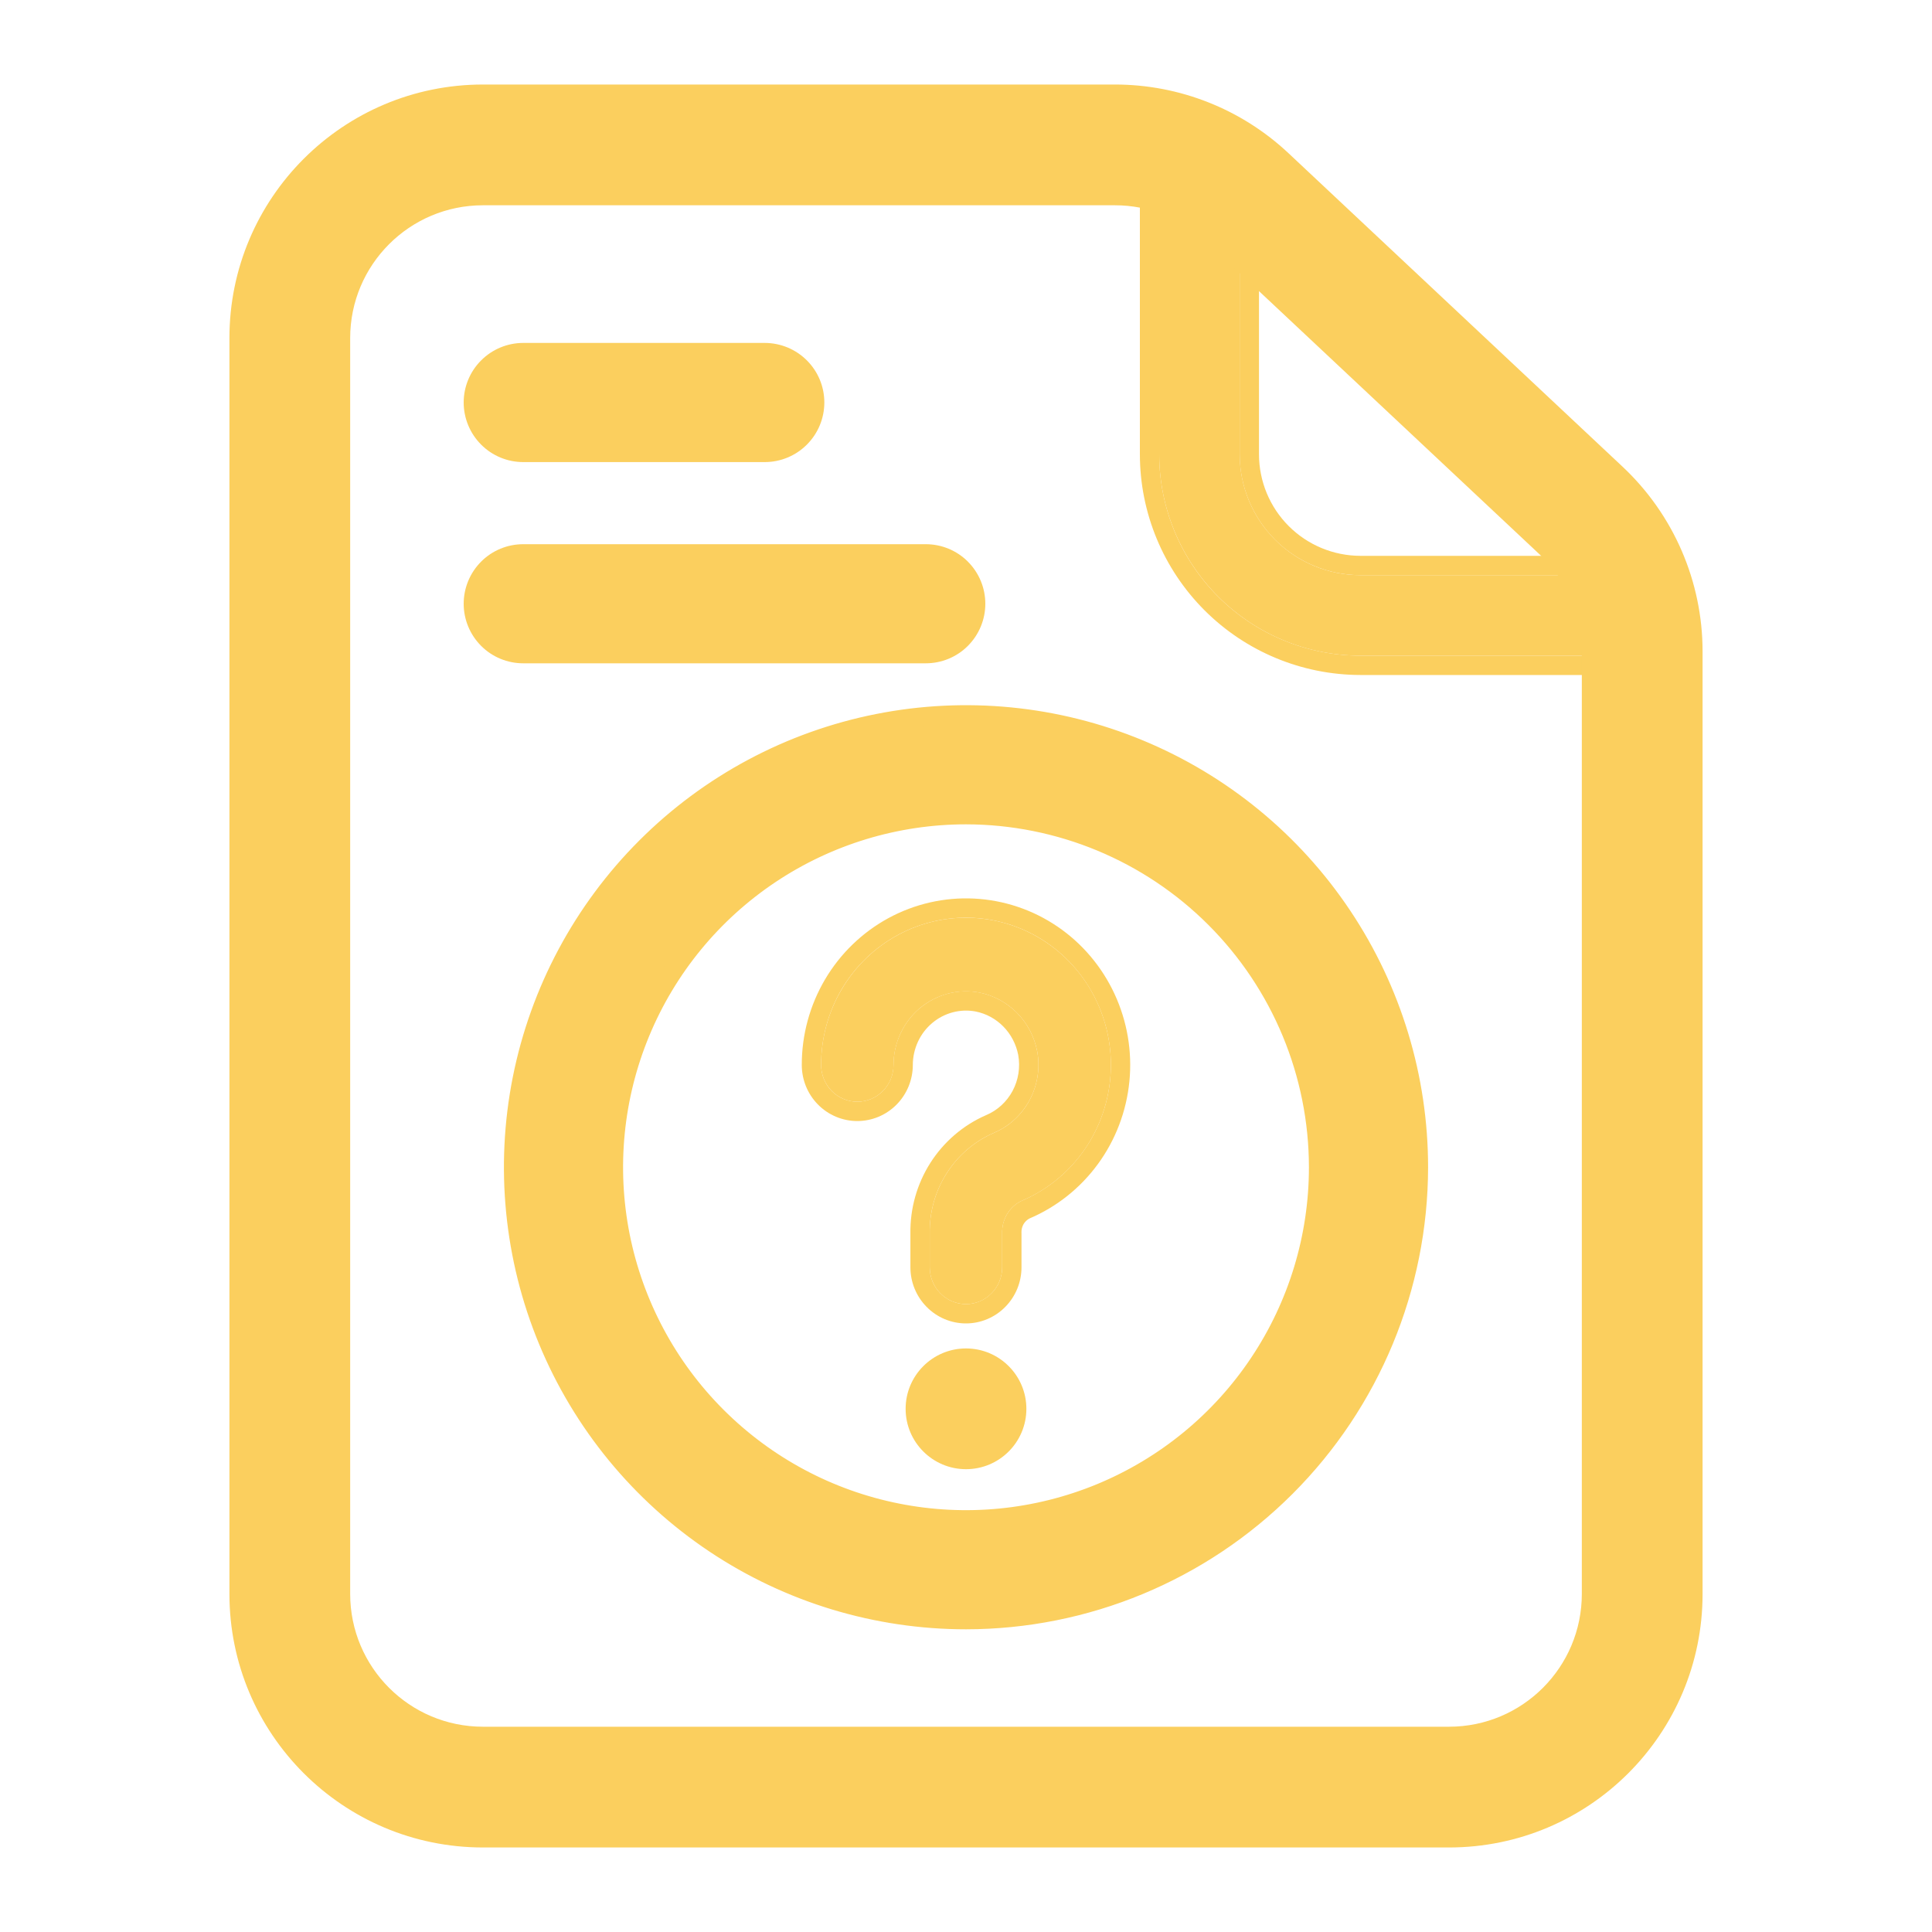 <svg width="40" height="40" viewBox="0 0 40 40" fill="none" xmlns="http://www.w3.org/2000/svg">
<path d="M20 30.418C20.69 30.418 21.25 29.858 21.25 29.168C21.25 28.478 20.69 27.918 20 27.918C19.31 27.918 18.75 28.478 18.75 29.168C18.75 29.858 19.31 30.418 20 30.418Z" fill="#FBCF5E"/>
<path d="M20 33.533H20C22.483 33.531 24.864 32.543 26.62 30.787C28.376 29.031 29.364 26.65 29.367 24.167V24.167C29.367 22.314 28.817 20.503 27.788 18.963C26.759 17.422 25.296 16.222 23.584 15.513C21.873 14.804 19.99 14.619 18.173 14.98C16.356 15.341 14.687 16.233 13.377 17.543C12.067 18.853 11.175 20.522 10.813 22.339C10.452 24.156 10.637 26.04 11.346 27.751C12.055 29.463 13.256 30.925 14.796 31.955C16.337 32.984 18.147 33.533 20 33.533ZM15.944 18.097C17.145 17.295 18.556 16.867 20 16.867C21.935 16.869 23.791 17.639 25.159 19.007C26.528 20.376 27.298 22.231 27.3 24.167C27.3 25.611 26.872 27.022 26.07 28.222C25.268 29.423 24.128 30.358 22.794 30.911C21.46 31.463 19.992 31.608 18.576 31.326C17.16 31.045 15.859 30.349 14.838 29.328C13.817 28.308 13.122 27.007 12.84 25.591C12.559 24.175 12.703 22.707 13.256 21.373C13.808 20.039 14.744 18.899 15.944 18.097ZM10.833 9.367H15.833C16.107 9.367 16.37 9.258 16.564 9.064C16.758 8.87 16.867 8.607 16.867 8.333C16.867 8.059 16.758 7.796 16.564 7.603C16.37 7.409 16.107 7.3 15.833 7.3H10.833C10.559 7.3 10.296 7.409 10.103 7.603C9.909 7.796 9.8 8.059 9.8 8.333C9.8 8.607 9.909 8.87 10.103 9.064C10.296 9.258 10.559 9.367 10.833 9.367ZM10.833 13.533H19.167C19.441 13.533 19.704 13.425 19.897 13.231C20.091 13.037 20.2 12.774 20.2 12.5C20.2 12.226 20.091 11.963 19.897 11.769C19.704 11.575 19.441 11.467 19.167 11.467H10.833C10.559 11.467 10.296 11.575 10.103 11.769C9.909 11.963 9.8 12.226 9.8 12.5C9.8 12.774 9.909 13.037 10.103 13.231C10.296 13.425 10.559 13.533 10.833 13.533Z" fill="#FBCF5E" stroke="#FBCF5E" stroke-width="0.4"/>
<path d="M33.658 13.575H28.167C27.062 13.574 26.003 13.134 25.222 12.353C24.441 11.572 24.001 10.513 24 9.408V3.833C24 3.612 24.088 3.4 24.244 3.244C24.4 3.088 24.612 3 24.833 3C25.054 3 25.266 3.088 25.423 3.244C25.579 3.4 25.667 3.612 25.667 3.833V9.408C25.667 10.071 25.931 10.707 26.4 11.175C26.868 11.644 27.504 11.908 28.167 11.908H33.658C33.879 11.908 34.091 11.996 34.248 12.152C34.404 12.309 34.492 12.521 34.492 12.742C34.492 12.963 34.404 13.175 34.248 13.331C34.091 13.487 33.879 13.575 33.658 13.575Z" fill="#FBCF5E"/>
<path fill-rule="evenodd" clip-rule="evenodd" d="M28.166 13.975C26.955 13.973 25.795 13.492 24.939 12.636C24.083 11.78 23.601 10.619 23.6 9.408L23.6 3.833C23.6 3.506 23.73 3.192 23.961 2.961C24.192 2.73 24.506 2.6 24.833 2.6C25.16 2.6 25.474 2.73 25.705 2.961C25.936 3.192 26.066 3.506 26.066 3.833L26.066 9.407C26.066 9.407 26.066 9.408 26.066 9.407C26.067 9.964 26.288 10.498 26.682 10.892C27.076 11.286 27.61 11.507 28.167 11.508H33.658C33.985 11.508 34.299 11.638 34.53 11.869C34.761 12.1 34.891 12.414 34.891 12.741C34.891 13.068 34.761 13.382 34.53 13.613C34.299 13.845 33.985 13.975 33.658 13.975H28.166ZM28.166 11.908C27.503 11.907 26.868 11.643 26.399 11.175C25.931 10.706 25.667 10.071 25.666 9.408V3.833C25.666 3.612 25.578 3.4 25.422 3.244C25.266 3.087 25.054 3 24.833 3C24.612 3 24.4 3.087 24.244 3.244C24.087 3.4 24 3.612 24 3.833V9.408C24.001 10.513 24.44 11.572 25.221 12.353C26.003 13.134 27.062 13.573 28.166 13.575H33.658C33.879 13.575 34.091 13.487 34.247 13.331C34.403 13.174 34.491 12.962 34.491 12.741C34.491 12.52 34.403 12.308 34.247 12.152C34.091 11.996 33.879 11.908 33.658 11.908H28.166Z" fill="#FBCF5E"/>
<path d="M19.469 26.777C19.61 26.92 19.8 27 19.999 27C20.198 27 20.389 26.92 20.529 26.777C20.67 26.634 20.749 26.44 20.749 26.238V25.537C20.744 25.398 20.778 25.261 20.848 25.141C20.918 25.022 21.021 24.926 21.145 24.865C21.647 24.655 22.083 24.309 22.408 23.866C22.732 23.423 22.931 22.899 22.985 22.349C23.039 21.8 22.945 21.246 22.713 20.747C22.481 20.247 22.12 19.822 21.668 19.515C21.216 19.208 20.691 19.031 20.148 19.004C19.606 18.976 19.066 19.099 18.586 19.36C18.107 19.62 17.706 20.007 17.427 20.481C17.147 20.954 17 21.496 17 22.048C17 22.25 17.079 22.444 17.22 22.587C17.36 22.73 17.551 22.81 17.75 22.81C17.949 22.81 18.139 22.73 18.28 22.587C18.421 22.444 18.5 22.25 18.5 22.048C18.5 21.824 18.549 21.603 18.642 21.401C18.736 21.198 18.873 21.018 19.042 20.875C19.212 20.732 19.411 20.629 19.624 20.573C19.837 20.517 20.06 20.509 20.277 20.55C20.573 20.609 20.845 20.756 21.058 20.973C21.271 21.189 21.416 21.465 21.474 21.766C21.537 22.11 21.482 22.466 21.318 22.774C21.154 23.082 20.89 23.323 20.572 23.457C20.173 23.631 19.834 23.922 19.599 24.293C19.363 24.663 19.242 25.096 19.249 25.537V26.238C19.249 26.44 19.328 26.634 19.469 26.777Z" fill="#FBCF5E"/>
<path fill-rule="evenodd" clip-rule="evenodd" d="M18.28 22.587C18.139 22.73 17.948 22.81 17.749 22.81C17.551 22.81 17.36 22.73 17.219 22.587C17.079 22.444 17 22.25 17 22.048C17 21.496 17.147 20.954 17.426 20.48C17.706 20.007 18.107 19.619 18.586 19.359C19.065 19.099 19.605 18.976 20.148 19.003C20.691 19.031 21.216 19.207 21.668 19.514C22.119 19.821 22.48 20.247 22.712 20.746C22.945 21.246 23.039 21.8 22.985 22.349C22.931 22.898 22.732 23.423 22.407 23.866C22.083 24.309 21.646 24.654 21.144 24.865C21.021 24.926 20.918 25.022 20.848 25.141C20.778 25.26 20.743 25.398 20.749 25.537V26.238C20.749 26.44 20.67 26.634 20.529 26.776C20.388 26.919 20.198 27 19.999 27C19.8 27 19.609 26.919 19.469 26.776C19.328 26.634 19.249 26.44 19.249 26.238V25.537C19.241 25.096 19.363 24.663 19.599 24.292C19.834 23.922 20.172 23.631 20.571 23.457C20.89 23.323 21.153 23.082 21.318 22.774C21.482 22.466 21.537 22.11 21.474 21.766C21.416 21.465 21.271 21.189 21.058 20.972C20.845 20.756 20.573 20.608 20.277 20.549C20.06 20.508 19.837 20.516 19.624 20.572C19.41 20.629 19.212 20.732 19.042 20.875C18.872 21.018 18.736 21.197 18.642 21.4C18.548 21.603 18.499 21.824 18.499 22.048C18.499 22.25 18.42 22.444 18.28 22.587ZM18.899 22.048C18.899 22.354 18.779 22.649 18.565 22.867C18.35 23.086 18.056 23.21 17.749 23.21C17.442 23.21 17.149 23.086 16.934 22.867C16.719 22.649 16.6 22.354 16.6 22.048M18.899 22.048C18.899 21.882 18.936 21.718 19.005 21.568C19.074 21.418 19.175 21.286 19.3 21.181C19.424 21.076 19.57 21 19.726 20.959C19.881 20.918 20.043 20.912 20.2 20.942C20.416 20.985 20.616 21.093 20.773 21.253C20.93 21.412 21.037 21.617 21.081 21.84C21.127 22.095 21.086 22.358 20.965 22.585C20.843 22.813 20.649 22.99 20.416 23.088L20.411 23.09C19.939 23.297 19.539 23.641 19.261 24.078C18.984 24.514 18.841 25.022 18.849 25.54V26.238C18.849 26.544 18.969 26.839 19.184 27.057C19.399 27.276 19.692 27.4 19.999 27.4C20.306 27.4 20.599 27.276 20.814 27.057C21.029 26.839 21.149 26.544 21.149 26.238V25.529L21.148 25.521C21.146 25.458 21.161 25.397 21.192 25.344C21.222 25.294 21.264 25.254 21.313 25.228C21.877 24.988 22.366 24.599 22.73 24.102C23.097 23.601 23.322 23.008 23.383 22.388C23.444 21.768 23.337 21.142 23.075 20.578C22.813 20.014 22.405 19.531 21.893 19.183C21.381 18.835 20.785 18.635 20.168 18.604C19.552 18.573 18.939 18.713 18.395 19.008C17.852 19.303 17.398 19.742 17.082 20.277C16.766 20.813 16.599 21.425 16.6 22.048" fill="#FBCF5E"/>
<path fill-rule="evenodd" clip-rule="evenodd" d="M10 4.25C8.481 4.25 7.25 5.481 7.25 7V33C7.25 34.519 8.481 35.75 10 35.75H30C31.519 35.75 32.75 34.519 32.75 33V13.489C32.75 12.73 32.436 12.004 31.882 11.484L24.966 4.995C24.456 4.516 23.783 4.25 23.084 4.25H10ZM4.75 7C4.75 4.101 7.101 1.75 10 1.75H23.084C24.419 1.75 25.703 2.258 26.676 3.171L33.592 9.661C34.65 10.653 35.25 12.039 35.25 13.489V33C35.25 35.9 32.9 38.25 30 38.25H10C7.101 38.25 4.75 35.9 4.75 33V7Z" fill="#FBCF5E"/>
</svg>
